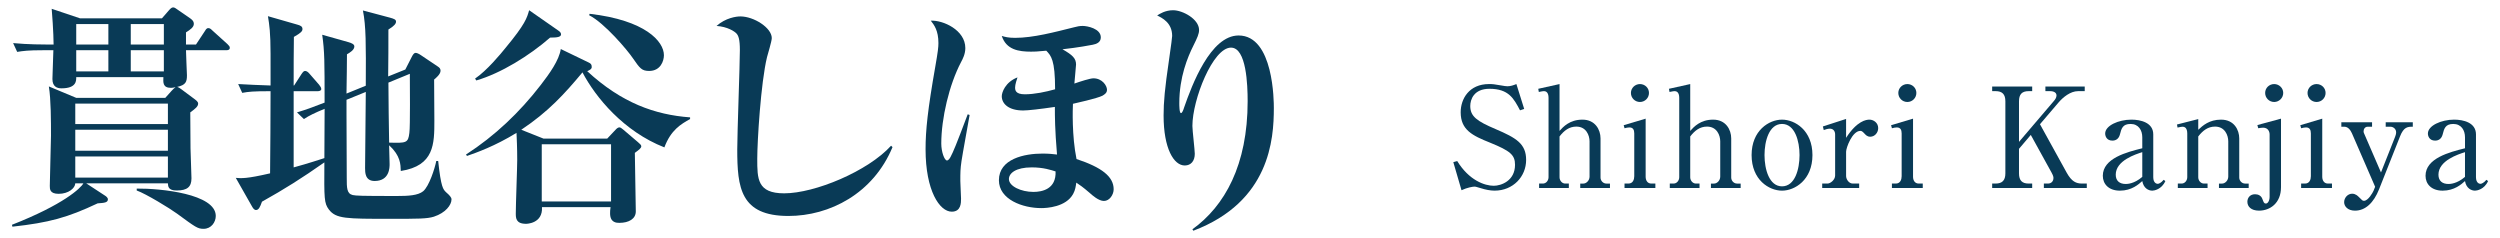 <?xml version="1.0" encoding="utf-8"?>
<!-- Generator: Adobe Illustrator 26.0.3, SVG Export Plug-In . SVG Version: 6.00 Build 0)  -->
<svg version="1.1" id="レイヤー_1" xmlns="http://www.w3.org/2000/svg" xmlns:xlink="http://www.w3.org/1999/xlink" x="0px"
	 y="0px" viewBox="0 0 252 24" style="enable-background:new 0 0 252 24;" xml:space="preserve">
<style type="text/css">
	.st0{fill:#093A56;}
</style>
<g>
	<g>
		<g>
			<path class="st0" d="M22.805,5.063h-4.057c0,0.408,0.096,2.376,0.096,2.521
				c0,0.672-0.12,0.983-0.984,1.176c0.168,0.048,0.288,0.145,0.456,0.264
				l1.32,0.984c0.12,0.096,0.336,0.24,0.336,0.433
				c0,0.287-0.264,0.504-0.792,0.888c0,0.576,0.024,3.336,0.024,3.624
				c0.024,0.48,0.096,2.809,0.096,3.024c0,0.864-0.432,1.225-1.488,1.225
				c-0.864,0-0.864-0.408-0.888-0.721H8.692l1.872,1.225
				c0.12,0.071,0.312,0.216,0.312,0.384c0,0.336-0.36,0.36-1.032,0.408
				c-3.048,1.439-4.896,1.944-8.592,2.352l-0.048-0.191
				c5.208-2.04,6.937-3.696,7.201-4.177h-0.816
				C7.564,18.984,6.892,19.537,5.908,19.537c-0.888,0-0.888-0.48-0.888-0.792
				c0-0.816,0.12-4.345,0.12-5.064c0-1.393,0-3.673-0.216-4.969l2.76,1.152h8.977
				l0.624-0.696c0.12-0.145,0.264-0.264,0.408-0.384
				c-0.192,0.048-0.312,0.071-0.456,0.071c-0.84,0-0.792-0.552-0.768-1.08H7.684
				c0,0.336,0.048,1.129-1.488,1.129c-0.408,0-0.912-0.145-0.912-0.937
				c0-0.456,0.096-2.496,0.096-2.904H4.324c-1.488,0-1.992,0.072-2.592,0.168
				L1.323,4.344c1.464,0.144,3.168,0.144,3.432,0.144h0.648
				c0-1.08-0.168-3.456-0.192-3.601l2.856,0.961h8.257l0.648-0.744
				c0.168-0.192,0.312-0.36,0.48-0.36s0.312,0.144,0.432,0.216l1.32,0.912
				c0.192,0.145,0.336,0.288,0.336,0.528c0,0.336-0.336,0.576-0.792,0.864v1.224
				h1.008l0.888-1.344c0.072-0.097,0.144-0.312,0.36-0.312
				c0.192,0,0.336,0.168,0.432,0.265l1.488,1.344
				c0.168,0.168,0.24,0.24,0.24,0.384C23.165,5.039,22.949,5.063,22.805,5.063z
				 M16.925,10.44H7.588v2.063h9.337V10.44z M16.925,13.08H7.588v2.112h9.337
				V13.08z M16.925,15.769H7.588v2.136h9.337V15.769z M10.924,2.423H7.684v2.064
				h3.24V2.423z M10.924,5.063H7.684v2.136h3.24V5.063z M16.517,2.423h-3.336
				v2.064h3.336V2.423z M16.517,5.063h-3.336v2.136h3.336V5.063z M20.525,23.065
				c-0.6,0-0.792-0.145-2.688-1.536c-0.72-0.528-3.12-1.992-4.056-2.328v-0.192
				c2.4-0.024,7.969,0.528,7.969,2.76C21.749,22.393,21.293,23.065,20.525,23.065z"
				/>
			<path class="st0" d="M43.736,21.841c-0.696,0.216-1.56,0.216-4.416,0.216
				c-4.44,0-5.449,0-6.168-0.936c-0.48-0.648-0.48-1.057-0.456-4.753
				c-2.256,1.584-4.009,2.688-6.289,3.961c-0.192,0.552-0.336,0.84-0.6,0.84
				c-0.192,0-0.312-0.192-0.432-0.408l-1.608-2.832
				c0.552,0.048,1.08,0.096,3.457-0.456c0.024-2.761,0.048-5.521,0.048-8.281
				c-1.752,0-2.208,0.049-2.856,0.168l-0.408-0.888
				c0.576,0.048,2.568,0.12,3.264,0.145V5.424c0-2.112-0.12-2.929-0.264-3.793
				l2.928,0.841c0.36,0.096,0.552,0.191,0.552,0.456
				c0,0.216-0.144,0.384-0.864,0.792c-0.024,0.84-0.024,3.816-0.024,4.896h0.048
				l0.744-1.152c0.144-0.216,0.24-0.312,0.36-0.312
				c0.144,0,0.288,0.097,0.432,0.265l0.984,1.128
				c0.12,0.144,0.216,0.312,0.216,0.432c0,0.168-0.216,0.216-0.36,0.216h-2.424
				v7.681c0.528-0.144,1.32-0.359,3.097-0.936
				c0.024-3.553,0.024-3.937,0.024-4.969C31.735,11.376,31.183,11.64,30.631,12
				l-0.696-0.672c1.032-0.312,1.344-0.432,2.784-0.984c0-4.104,0-5.16-0.24-6.841
				l2.64,0.744c0.336,0.097,0.6,0.217,0.6,0.433
				c0,0.359-0.456,0.624-0.744,0.792c0,0.168-0.024,3.12-0.048,3.96l1.944-0.792
				c0.024-4.225,0.024-6-0.288-7.585l2.712,0.721
				c0.432,0.12,0.624,0.191,0.624,0.408c0,0.191-0.168,0.432-0.768,0.792
				c0,0.672,0,3.984-0.024,4.729l1.729-0.696l0.648-1.272
				c0.12-0.24,0.24-0.408,0.384-0.408c0.12,0,0.312,0.072,0.552,0.24
				l1.68,1.128c0.192,0.12,0.288,0.24,0.288,0.433
				c0,0.359-0.48,0.744-0.648,0.888c0,0.601,0.024,3.48,0.024,4.129
				c0,2.352,0,4.56-3.384,5.088c-0.024-0.672-0.024-1.536-1.176-2.592
				c0,0.191,0.048,1.824,0.048,1.896c0,0.336,0,1.704-1.512,1.704
				c-0.96,0-0.96-0.863-0.96-1.296c0-1.104,0.072-6.456,0.072-7.681
				l-1.944,0.792v1.561c0,0.768,0.024,5.305,0.024,6.288
				c0,1.032,0,1.608,0.6,1.753c0.36,0.071,0.768,0.096,4.464,0.096
				c1.128,0,2.112-0.048,2.64-0.48c0.6-0.504,1.176-2.304,1.32-3.048h0.192
				c0.288,2.688,0.504,2.856,0.792,3.145c0.36,0.312,0.552,0.527,0.552,0.72
				C45.512,20.665,44.912,21.457,43.736,21.841z M39.152,8.328
				c0,0.96,0.048,5.185,0.072,6.048c1.728,0.048,1.92,0.048,2.04-0.983
				c0.096-0.673,0.048-4.896,0.048-5.953L39.152,8.328z"/>
			<path class="st0" d="M66.97,14.856c-4.104-1.608-6.937-5.041-8.257-7.561
				c-1.8,2.16-3.432,3.96-6.168,5.784l2.232,0.889h6.432l0.816-0.864
				c0.144-0.168,0.288-0.265,0.408-0.265c0.096,0,0.216,0.072,0.408,0.24
				l1.464,1.248c0.192,0.168,0.336,0.288,0.336,0.408
				c0,0.192-0.192,0.336-0.648,0.672c0,0.937,0.096,5.064,0.096,5.904
				c0,0.744-0.696,1.152-1.656,1.152c-0.264,0-0.936,0-0.936-0.96
				c0-0.192,0-0.312,0.048-0.624h-6.913c0.096,1.68-1.584,1.68-1.608,1.68
				c-1.032,0-1.032-0.6-1.032-1.056c0-0.864,0.144-4.608,0.144-5.376
				c0-1.272-0.048-2.16-0.072-2.736c-2.184,1.344-4.032,1.992-4.993,2.328
				l-0.096-0.145c2.904-1.872,5.4-4.248,7.513-6.984
				c0.912-1.176,1.872-2.521,2.04-3.648l2.784,1.344
				c0.264,0.12,0.336,0.217,0.336,0.48c0,0.216-0.288,0.336-0.456,0.408
				c3.457,3.192,6.817,4.393,10.369,4.656V12
				C68.65,12.504,67.618,13.104,66.97,14.856z M55.449,3.791
				c-2.088,1.824-4.968,3.601-7.44,4.32l-0.12-0.191
				c1.176-0.792,2.592-2.496,3.072-3.097c1.992-2.4,2.16-3.024,2.376-3.792
				l2.928,2.04c0.144,0.096,0.288,0.216,0.288,0.384
				C56.553,3.72,56.217,3.791,55.449,3.791z M61.594,14.544h-6.985v5.761h6.985
				V14.544z M65.434,7.151c-0.744,0-0.936-0.264-1.632-1.271
				c-0.528-0.792-2.856-3.553-4.416-4.345l0.048-0.144
				c5.616,0.647,7.489,2.784,7.489,4.176C66.922,6.144,66.586,7.151,65.434,7.151z
				"/>
			<path class="st0" d="M79.476,21.769c-4.849,0-5.161-2.855-5.161-6.72
				c0-1.585,0.264-8.569,0.264-10.01c0-1.08-0.144-1.439-0.336-1.655
				C74.052,3.167,73.331,2.688,72.227,2.615c0.912-0.816,1.992-0.96,2.4-0.96
				c1.368,0,3.168,1.152,3.168,2.185c0,0.312-0.408,1.632-0.48,1.92
				c-0.624,2.568-0.984,8.496-0.984,10.249c0,2.016,0,3.479,2.712,3.479
				c3.096,0,8.449-2.231,10.777-4.8l0.144,0.144
				C88.02,19.513,83.628,21.769,79.476,21.769z"/>
			<path class="st0" d="M96.921,16.225c-0.12,0.816-0.12,1.176-0.12,2.016
				c0,0.288,0.072,1.536,0.072,1.776c0,0.433,0,1.32-0.936,1.32
				c-1.224,0-2.64-2.112-2.64-6.288c0-1.921,0.216-3.984,0.984-8.354
				c0.264-1.512,0.312-1.943,0.312-2.352c0-1.272-0.432-1.824-0.768-2.257
				c1.224-0.071,3.48,0.937,3.48,2.761c0,0.6-0.264,1.104-0.432,1.416
				c-1.2,2.28-1.992,5.688-1.992,8.209c0,0.815,0.312,1.704,0.576,1.704
				c0.168,0,0.336-0.312,0.36-0.36c0.264-0.504,0.528-1.104,1.729-4.296
				l0.192,0.071C97.617,12.312,97.017,15.553,96.921,16.225z M111.274,20.257
				c-0.528,0-1.176-0.576-1.44-0.816c-0.696-0.6-0.984-0.792-1.344-1.032
				c-0.048,0.337-0.096,0.744-0.312,1.129c-0.72,1.344-2.688,1.439-3.216,1.439
				c-1.872,0-4.272-0.863-4.272-2.808c0-2.16,2.568-2.688,4.393-2.688
				c0.648,0,1.056,0.048,1.464,0.096c-0.216-2.568-0.216-3.84-0.216-4.8
				c-1.464,0.216-2.712,0.359-3.192,0.359c-1.464,0-2.16-0.672-2.16-1.439
				c0-0.36,0.336-1.417,1.584-1.896c-0.072,0.216-0.24,0.72-0.24,1.008
				c0,0.265,0.024,0.696,0.984,0.696S105.418,9.264,106.354,9
				c0-2.977-0.408-3.385-0.888-3.889c-0.984,0.096-1.224,0.096-1.536,0.096
				c-1.248,0-2.496-0.191-2.952-1.584c0.336,0.097,0.648,0.192,1.344,0.192
				c1.824,0,3.984-0.576,5.904-1.056c0.36-0.097,0.6-0.145,0.912-0.145
				c0.456,0,1.824,0.264,1.824,1.152c0,0.504-0.432,0.672-0.816,0.744
				c-1.344,0.264-2.809,0.432-3.048,0.456c1.008,0.576,1.368,0.912,1.368,1.536
				c0,0.216-0.168,1.752-0.168,1.92c0.624-0.216,1.584-0.528,1.92-0.528
				c0.888,0,1.368,0.744,1.368,1.152c0,0.312-0.216,0.456-0.456,0.6
				c-0.504,0.265-2.76,0.769-2.976,0.816c-0.024,0.48-0.12,3.217,0.36,5.568
				c2.544,0.84,3.744,1.776,3.744,3.049
				C112.258,19.608,111.85,20.257,111.274,20.257z M104.002,16.872
				c-1.632,0-2.304,0.601-2.304,1.177c0,0.72,1.224,1.296,2.472,1.296
				c0.888,0,2.304-0.288,2.232-2.064C105.946,17.137,105.177,16.872,104.002,16.872z"/>
			<path class="st0" d="M120.194,23.113c3.265-2.353,5.569-6.48,5.569-12.913
				c0-1.633-0.12-5.4-1.68-5.4c-1.824,0-3.889,5.232-3.889,7.896
				c0,0.456,0.24,2.4,0.24,2.808c0,0.721-0.384,1.177-1.008,1.177
				c-1.104,0-2.136-1.704-2.136-5.041c0-1.344,0.12-2.712,0.552-5.64
				c0.216-1.536,0.312-2.209,0.312-2.377c0-1.344-1.032-1.824-1.512-2.063
				c0.264-0.168,0.816-0.528,1.608-0.528c0.96,0,2.616,0.888,2.616,1.992
				c0,0.384-0.168,0.768-0.576,1.584c-0.576,1.152-1.416,3.168-1.416,5.784
				c0,0.217,0,1.009,0.168,1.009c0.12,0,0.24-0.312,0.312-0.553
				c0.792-2.28,2.664-7.272,5.497-7.272c3.552,0,3.552,6.696,3.552,7.321
				c0,3.144-0.408,9.433-8.113,12.36L120.194,23.113z"/>
		</g>
	</g>
	<g>
		<g>
			<path class="st0" d="M153.638,10.98l-0.42,0.141c-0.63-1.19-1.135-2.171-3.081-2.171
				c-1.583,0-1.934,1.092-1.934,1.736c0,1.051,0.673,1.527,2.55,2.325
				c2.101,0.896,3.081,1.485,3.081,3.11c0,1.681-1.316,3.096-3.18,3.096
				c-0.434,0-0.91-0.099-1.358-0.238c-0.49-0.141-0.547-0.168-0.673-0.168
				c-0.168,0-0.742,0.098-1.303,0.364l-0.826-2.83l0.393-0.112
				c1.19,1.947,2.773,2.493,3.684,2.493c0.729,0,2.144-0.49,2.144-2.114
				c0-0.995-0.477-1.401-2.508-2.228c-1.793-0.715-2.97-1.289-2.97-3.067
				c0-1.359,0.854-2.844,2.858-2.844c0.378,0,0.518,0.014,1.316,0.154
				c0.154,0.027,0.378,0.069,0.532,0.069c0.308,0,0.616-0.098,0.91-0.224
				L153.638,10.98z"/>
			<path class="st0" d="M157.201,8.474v4.721c0.363-0.406,1.022-1.135,2.311-1.135
				c1.275,0,1.821,1.009,1.821,1.891v3.95c0,0.322,0.266,0.603,0.588,0.603h0.364
				v0.448h-2.997v-0.448h0.322c0.294,0,0.616-0.309,0.616-0.7v-3.559
				c0-0.602-0.336-1.484-1.331-1.484c-0.714,0-1.232,0.393-1.694,0.994v4.119
				c0,0.308,0.237,0.63,0.574,0.63h0.364v0.448h-2.998v-0.448h0.378
				c0.337,0,0.574-0.309,0.574-0.645V9.86c0-0.21-0.042-0.673-0.462-0.673
				c-0.028,0-0.252,0.015-0.519,0.084l-0.056-0.321L157.201,8.474z"/>
			<path class="st0" d="M163.668,12.62l2.213-0.659v5.855
				c0,0.364,0.182,0.687,0.574,0.687h0.406v0.448h-3.109v-0.448h0.392
				c0.463,0,0.589-0.42,0.589-0.742v-4.314c0-0.364-0.126-0.603-0.49-0.603
				c-0.154,0-0.336,0.042-0.49,0.084L163.668,12.62z M166.217,9.37
				c0,0.504-0.406,0.91-0.91,0.91s-0.91-0.406-0.91-0.91
				c0-0.505,0.42-0.896,0.91-0.896C165.81,8.474,166.217,8.865,166.217,9.37z"/>
			<path class="st0" d="M170.375,8.474v4.721c0.363-0.406,1.022-1.135,2.311-1.135
				c1.275,0,1.821,1.009,1.821,1.891v3.95c0,0.322,0.266,0.603,0.588,0.603h0.364
				v0.448h-2.997v-0.448h0.322c0.294,0,0.616-0.309,0.616-0.7v-3.559
				c0-0.602-0.336-1.484-1.331-1.484c-0.714,0-1.232,0.393-1.694,0.994v4.119
				c0,0.308,0.237,0.63,0.574,0.63h0.364v0.448h-2.998v-0.448h0.378
				c0.337,0,0.574-0.309,0.574-0.645V9.86c0-0.21-0.042-0.673-0.462-0.673
				c-0.028,0-0.252,0.015-0.519,0.084l-0.056-0.321L170.375,8.474z"/>
			<path class="st0" d="M182.695,15.632c0,2.507-1.778,3.586-3.067,3.586
				c-1.303,0-3.067-1.079-3.067-3.586c0-2.479,1.751-3.572,3.067-3.572
				S182.695,13.152,182.695,15.632z M177.863,15.632c0,1.442,0.476,3.151,1.765,3.151
				c1.303,0,1.765-1.723,1.765-3.151c0-1.43-0.476-3.138-1.765-3.138
				C178.325,12.494,177.863,14.217,177.863,15.632z"/>
			<path class="st0" d="M183.747,12.746l2.339-0.757v1.905
				c1.106-1.723,2.045-1.835,2.354-1.835c0.406,0,0.882,0.308,0.882,0.854
				c0,0.477-0.363,0.868-0.798,0.868c-0.309,0-0.448-0.168-0.631-0.364
				c-0.168-0.182-0.266-0.224-0.364-0.224c-0.826,0-1.442,1.709-1.442,2.101v2.451
				c0,0.309,0.267,0.757,0.673,0.757h0.644v0.448h-3.726v-0.448h0.546
				c0.267,0,0.757-0.364,0.757-0.812v-4.132c0-0.351-0.196-0.589-0.532-0.589
				c-0.183,0-0.448,0.07-0.616,0.141L183.747,12.746z"/>
			<path class="st0" d="M190.621,12.62l2.213-0.659v5.855
				c0,0.364,0.182,0.687,0.574,0.687h0.406v0.448h-3.109v-0.448h0.392
				c0.463,0,0.589-0.42,0.589-0.742v-4.314c0-0.364-0.126-0.603-0.49-0.603
				c-0.154,0-0.336,0.042-0.49,0.084L190.621,12.62z M193.17,9.37
				c0,0.504-0.406,0.91-0.91,0.91s-0.91-0.406-0.91-0.91
				c0-0.505,0.42-0.896,0.91-0.896C192.763,8.474,193.17,8.865,193.17,9.37z"/>
			<path class="st0" d="M203.515,15.001v2.479c0,0.714,0.321,1.022,0.966,1.022h0.364
				v0.448h-4.034v-0.448h0.351c0.658,0,0.98-0.322,0.98-1.022v-7.27
				c0-0.715-0.322-1.023-0.98-1.023h-0.351V8.726h4.034V9.188h-0.364
				c-0.672,0-0.966,0.322-0.966,1.023v4.09l3.501-4.104
				c0.141-0.154,0.28-0.364,0.28-0.574c0-0.393-0.476-0.435-0.63-0.435h-0.49
				V8.726h3.964V9.188h-0.672c-0.771,0-1.514,0.617-1.961,1.135l-1.878,2.199
				l2.689,4.875c0.505,0.91,0.953,1.106,1.569,1.106h0.462v0.448h-4.328v-0.448h0.406
				c0.336,0,0.561-0.224,0.561-0.561c0-0.098-0.015-0.224-0.183-0.532
				l-2.101-3.81L203.515,15.001z"/>
			<path class="st0" d="M218.267,18.251c-0.378,0.854-1.148,0.967-1.316,0.967
				c-0.378,0-0.883-0.238-1.009-0.967c-0.364,0.322-1.064,0.967-2.255,0.967
				c-1.135,0-1.723-0.673-1.723-1.499c0-1.766,2.409-2.382,3.978-2.773v-1.106
				c0-0.715-0.378-1.345-1.176-1.345c-0.799,0-0.925,0.448-1.079,1.064
				c-0.112,0.42-0.393,0.616-0.756,0.616c-0.589,0-0.729-0.463-0.729-0.715
				c0-0.798,1.345-1.4,2.647-1.4c0.924,0,2.199,0.294,2.199,1.484v4.314
				c0,0.589,0.336,0.673,0.448,0.673c0.111,0,0.35-0.099,0.602-0.406L218.267,18.251
				z M215.942,15.337c-0.658,0.21-2.675,0.841-2.675,2.27
				c0,0.63,0.392,0.938,1.008,0.938c0.127,0,0.841,0,1.667-0.715V15.337z"/>
			<path class="st0" d="M221.584,12.004v1.078c0.448-0.42,1.106-1.022,2.297-1.022
				c1.331,0,1.835,1.051,1.835,1.891v3.95c0,0.322,0.266,0.603,0.588,0.603h0.364
				v0.448h-2.997v-0.448h0.322c0.294,0,0.616-0.309,0.616-0.7v-3.559
				c0-0.602-0.336-1.484-1.331-1.484c-0.714,0-1.232,0.393-1.694,0.994v4.119
				c0,0.308,0.237,0.63,0.574,0.63h0.364v0.448h-2.998v-0.448h0.378
				c0.337,0,0.574-0.309,0.574-0.645v-4.412c0-0.196-0.042-0.673-0.462-0.673
				c-0.028,0-0.252,0.015-0.519,0.084l-0.056-0.308L221.584,12.004z"/>
			<path class="st0" d="M227.544,12.605l2.381-0.645v6.906c0,1.625-1.12,2.367-2.213,2.367
				c-0.812,0-1.177-0.42-1.177-0.896c0-0.393,0.266-0.757,0.771-0.757
				c0.308,0,0.616,0.127,0.742,0.477c0.126,0.336,0.168,0.462,0.351,0.462
				c0.195,0,0.378-0.279,0.378-0.686v-6.275c0-0.309-0.168-0.687-0.658-0.687
				c-0.141,0-0.309,0.028-0.49,0.056L227.544,12.605z M230.149,9.37
				c0,0.504-0.421,0.91-0.911,0.91c-0.504,0-0.91-0.406-0.91-0.91
				c0-0.505,0.406-0.896,0.91-0.896C229.728,8.474,230.149,8.865,230.149,9.37z"/>
			<path class="st0" d="M231.87,12.62l2.213-0.659v5.855c0,0.364,0.182,0.687,0.574,0.687
				h0.406v0.448h-3.109v-0.448h0.392c0.463,0,0.589-0.42,0.589-0.742v-4.314
				c0-0.364-0.126-0.603-0.49-0.603c-0.154,0-0.337,0.042-0.49,0.084
				L231.87,12.62z M234.419,9.37c0,0.504-0.406,0.91-0.91,0.91
				c-0.505,0-0.91-0.406-0.91-0.91c0-0.505,0.42-0.896,0.91-0.896
				C234.012,8.474,234.419,8.865,234.419,9.37z"/>
			<path class="st0" d="M240.003,17.383l1.415-3.572c0.056-0.126,0.112-0.322,0.112-0.477
				c0-0.322-0.267-0.561-0.589-0.561h-0.462v-0.448h2.731v0.448
				c-0.519,0-0.91,0.015-1.289,0.98l-2.115,5.337
				c-0.532,1.331-1.358,2.144-2.423,2.144c-0.729,0-1.093-0.435-1.093-0.854
				c0-0.435,0.351-0.854,0.812-0.854c0.351,0,0.589,0.252,0.658,0.322
				c0.351,0.351,0.379,0.393,0.532,0.393c0.421,0,0.883-0.827,0.967-1.022
				l0.154-0.393l-2.34-5.393c-0.153-0.337-0.392-0.659-0.77-0.659h-0.295v-0.448
				h3.096v0.448h-0.434c-0.295,0-0.421,0.253-0.421,0.463
				c0,0.126,0.042,0.196,0.141,0.42L240.003,17.383z"/>
			<path class="st0" d="M250.797,18.251c-0.378,0.854-1.148,0.967-1.316,0.967
				c-0.378,0-0.883-0.238-1.009-0.967c-0.364,0.322-1.064,0.967-2.255,0.967
				c-1.135,0-1.723-0.673-1.723-1.499c0-1.766,2.409-2.382,3.978-2.773v-1.106
				c0-0.715-0.378-1.345-1.176-1.345c-0.799,0-0.925,0.448-1.079,1.064
				c-0.112,0.42-0.393,0.616-0.756,0.616c-0.589,0-0.729-0.463-0.729-0.715
				c0-0.798,1.345-1.4,2.647-1.4c0.924,0,2.199,0.294,2.199,1.484v4.314
				c0,0.589,0.336,0.673,0.448,0.673c0.111,0,0.35-0.099,0.602-0.406
				L250.797,18.251z M248.471,15.337c-0.658,0.21-2.675,0.841-2.675,2.27
				c0,0.63,0.392,0.938,1.008,0.938c0.127,0,0.841,0,1.667-0.715V15.337z"/>
		</g>
	</g>
</g>
</svg>
